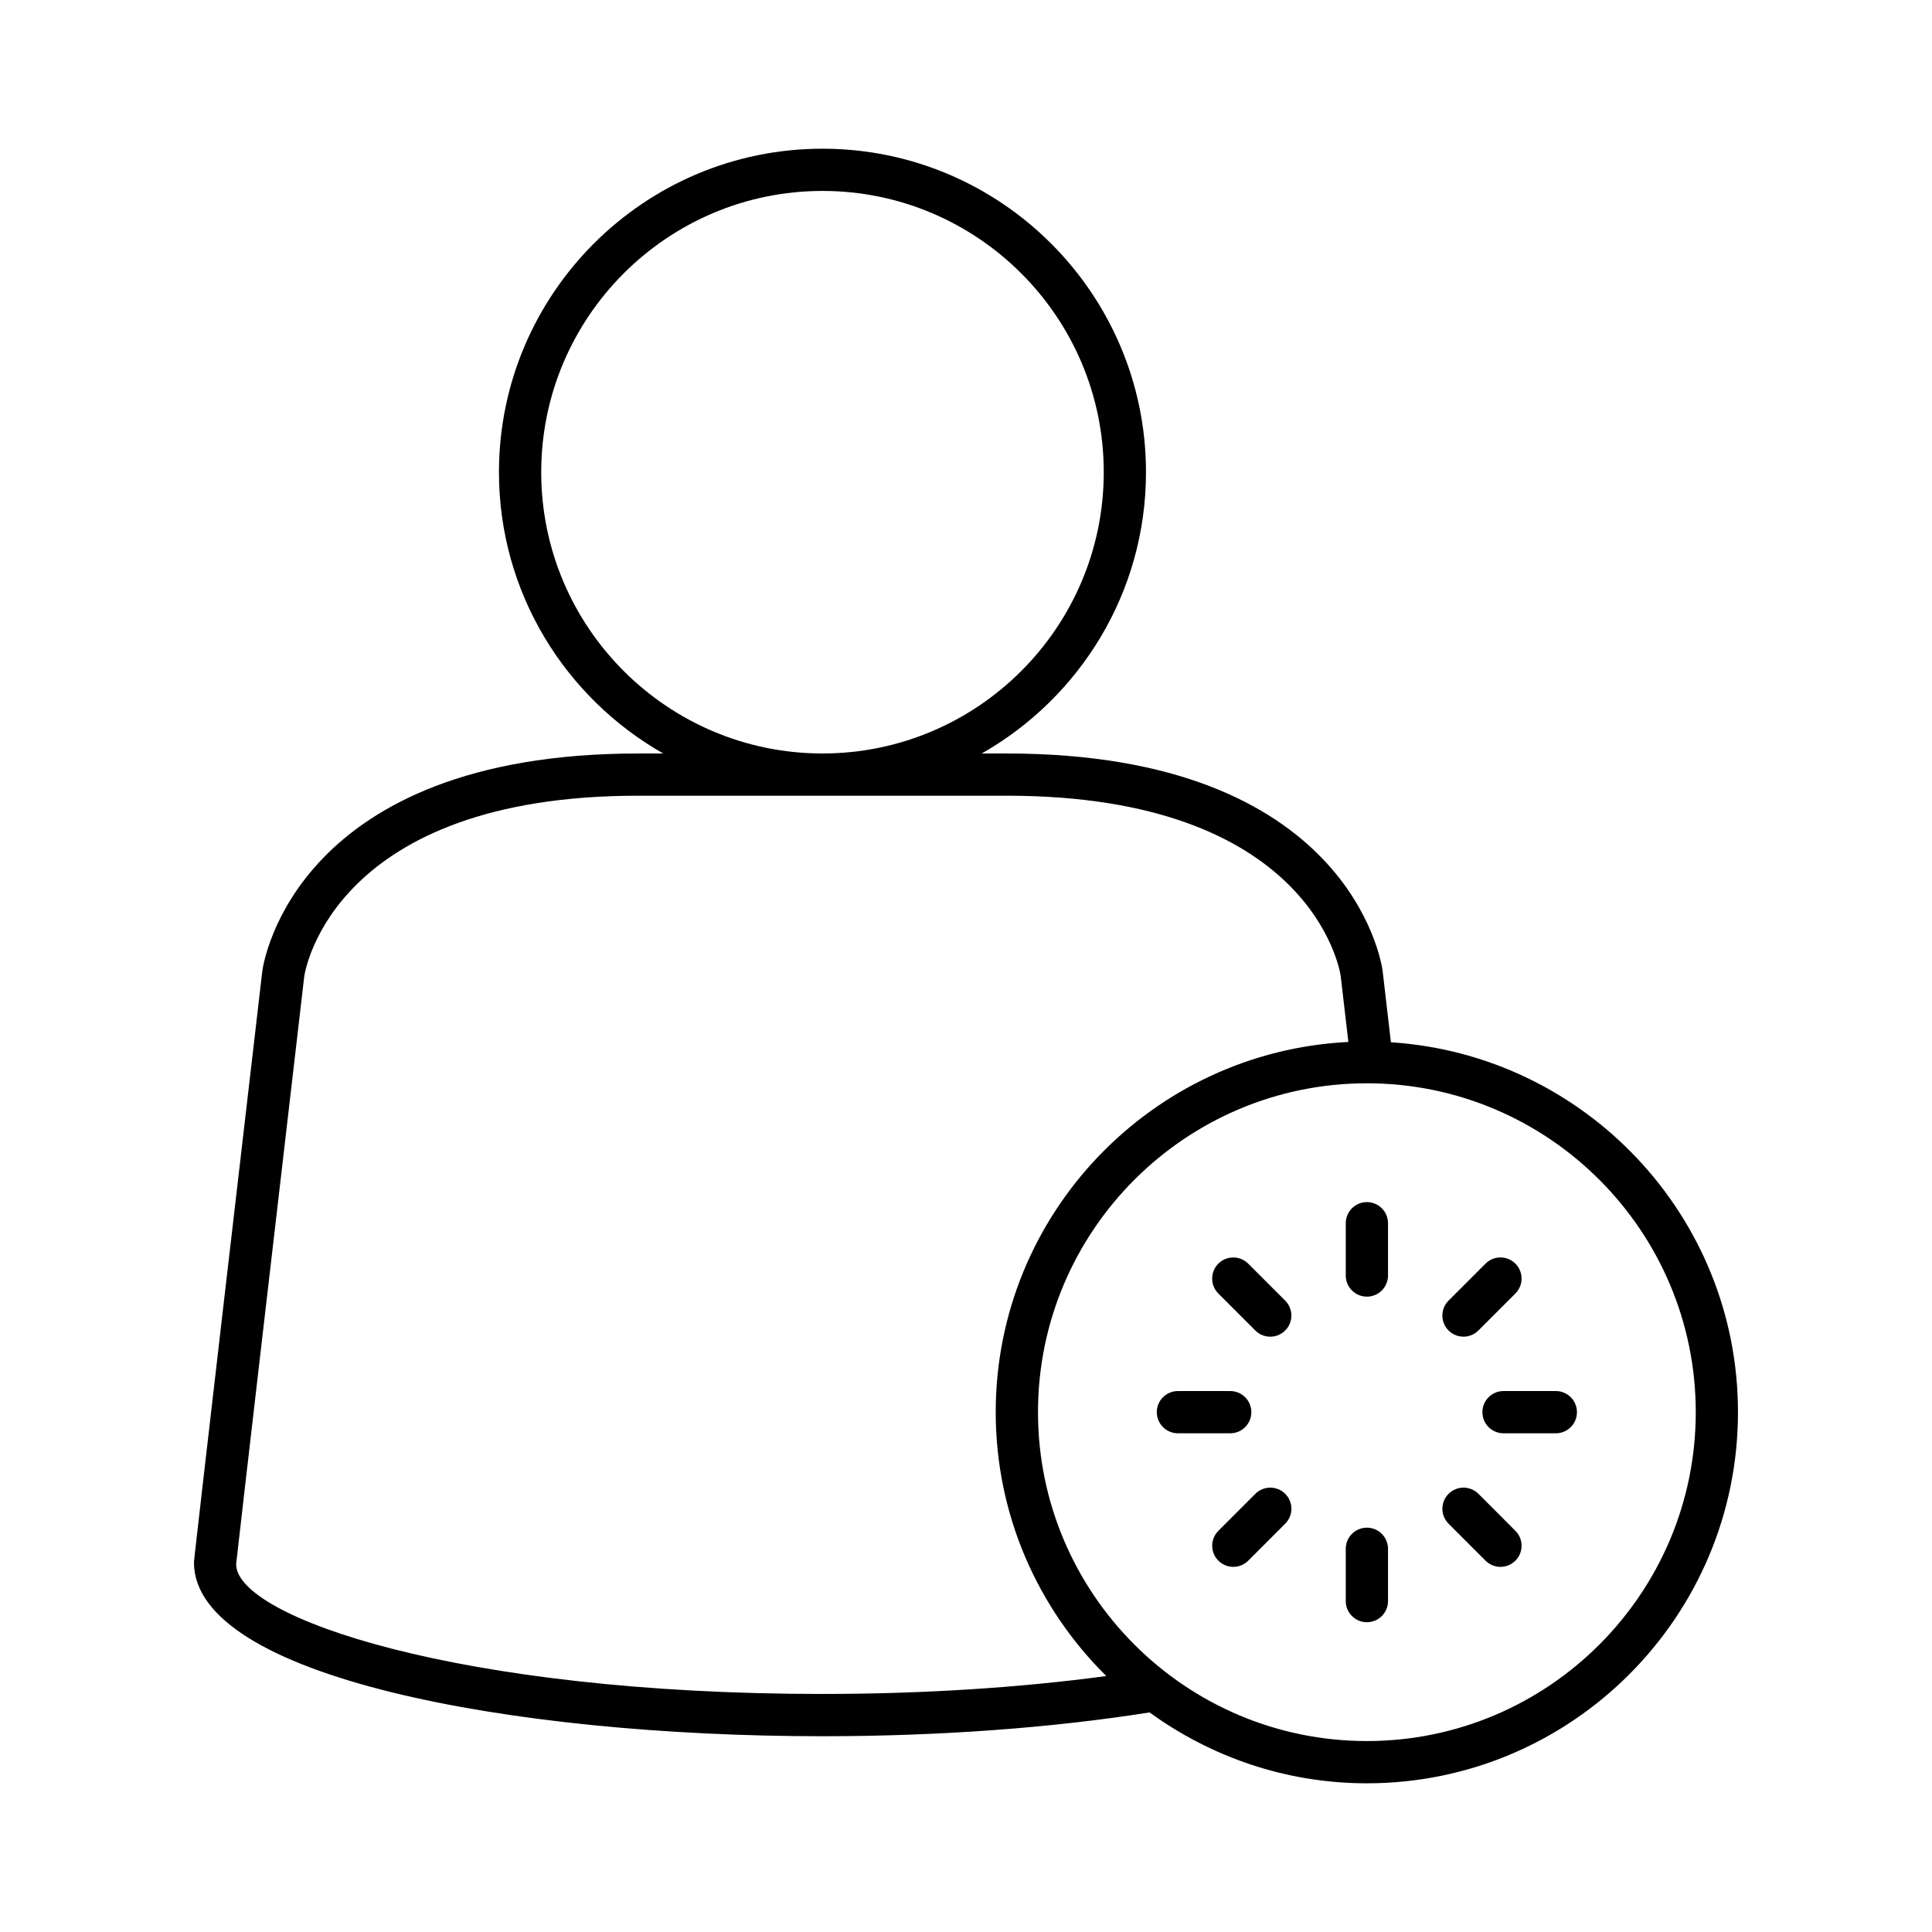 <?xml version="1.0" encoding="UTF-8"?>
<!-- Uploaded to: SVG Repo, www.svgrepo.com, Generator: SVG Repo Mixer Tools -->
<svg fill="#000000" width="800px" height="800px" version="1.1" viewBox="144 144 512 512" xmlns="http://www.w3.org/2000/svg">
 <g>
  <path d="m506.24 462.57c-3.094 0-5.598 2.508-5.598 5.598v13.859c0 3.09 2.504 5.598 5.598 5.598s5.598-2.508 5.598-5.598v-13.859c0-3.09-2.504-5.598-5.598-5.598z"/>
  <path d="m506.24 548.85c-3.094 0-5.598 2.508-5.598 5.598v13.859c0 3.09 2.504 5.598 5.598 5.598s5.598-2.508 5.598-5.598v-13.859c0-3.09-2.504-5.598-5.598-5.598z"/>
  <path d="m475.62 518.24c0-3.09-2.504-5.598-5.598-5.598h-13.859c-3.094 0-5.598 2.508-5.598 5.598 0 3.09 2.504 5.598 5.598 5.598h13.859c3.094 0 5.598-2.508 5.598-5.598z"/>
  <path d="m556.31 512.64h-13.859c-3.094 0-5.598 2.508-5.598 5.598 0 3.09 2.504 5.598 5.598 5.598h13.859c3.094 0 5.598-2.508 5.598-5.598 0-3.094-2.504-5.598-5.598-5.598z"/>
  <path d="m474.79 478.88c-2.188-2.188-5.731-2.188-7.914 0-2.188 2.184-2.188 5.731 0 7.914l9.797 9.801c1.094 1.094 2.527 1.641 3.957 1.641 1.434 0 2.863-0.547 3.957-1.641 2.188-2.184 2.188-5.731 0-7.914z"/>
  <path d="m535.8 539.88c-2.188-2.188-5.731-2.188-7.914 0-2.188 2.184-2.188 5.731 0 7.914l9.797 9.801c1.094 1.094 2.527 1.641 3.957 1.641 1.434 0 2.863-0.547 3.957-1.641 2.188-2.184 2.188-5.731 0-7.914z"/>
  <path d="m476.68 539.88-9.797 9.801c-2.188 2.188-2.188 5.731 0 7.914 1.094 1.094 2.527 1.641 3.957 1.641 1.434 0 2.863-0.547 3.957-1.641l9.797-9.801c2.188-2.188 2.188-5.731 0-7.914-2.188-2.188-5.731-2.188-7.914 0z"/>
  <path d="m531.84 498.23c1.434 0 2.863-0.547 3.957-1.641l9.797-9.801c2.188-2.188 2.188-5.731 0-7.914-2.188-2.188-5.731-2.188-7.914 0l-9.797 9.801c-2.188 2.188-2.188 5.731 0 7.914 1.094 1.094 2.523 1.641 3.957 1.641z"/>
  <path d="m512.61 420.21-2.215-19.023c-0.324-2.348-8.945-57.504-99.594-57.504h-6.633c25.953-14.754 43.531-42.609 43.531-74.539 0-47.273-38.457-85.734-85.734-85.734s-85.734 38.461-85.734 85.734c0 31.93 17.578 59.785 43.531 74.539h-6.633c-90.648 0-99.27 55.156-99.609 57.617-18.117 155.7-18.117 156.35-18.117 156.78 0 30.227 83.793 46.039 166.56 46.039 30.832 0 60.719-2.191 86.684-6.309 16.207 11.762 36.07 18.785 57.582 18.785 54.23 0 98.352-44.121 98.352-98.355 0.004-52.078-40.715-94.715-91.973-98.027zm-225.18-151.07c0-41.102 33.441-74.539 74.539-74.539s74.539 33.438 74.539 74.539-33.441 74.539-74.539 74.539-74.539-33.438-74.539-74.539zm74.539 323.78c-96.262 0-155.37-20.297-155.39-34.391 0.262-2.82 11.934-103.23 18.051-155.79 0.289-1.953 8.09-47.867 88.504-47.867h97.668c80.414 0 88.215 45.91 88.488 47.715l2.039 17.543c-51.953 2.578-93.453 45.527-93.453 98.105 0 27.34 11.234 52.09 29.305 69.934-23.027 3.106-48.75 4.746-75.211 4.746zm144.27 12.477c-48.062 0-87.16-39.098-87.16-87.156 0-48.059 39.098-87.156 87.16-87.156 48.059 0 87.156 39.098 87.156 87.156 0 48.059-39.098 87.156-87.156 87.156z"/>
 </g>
</svg>